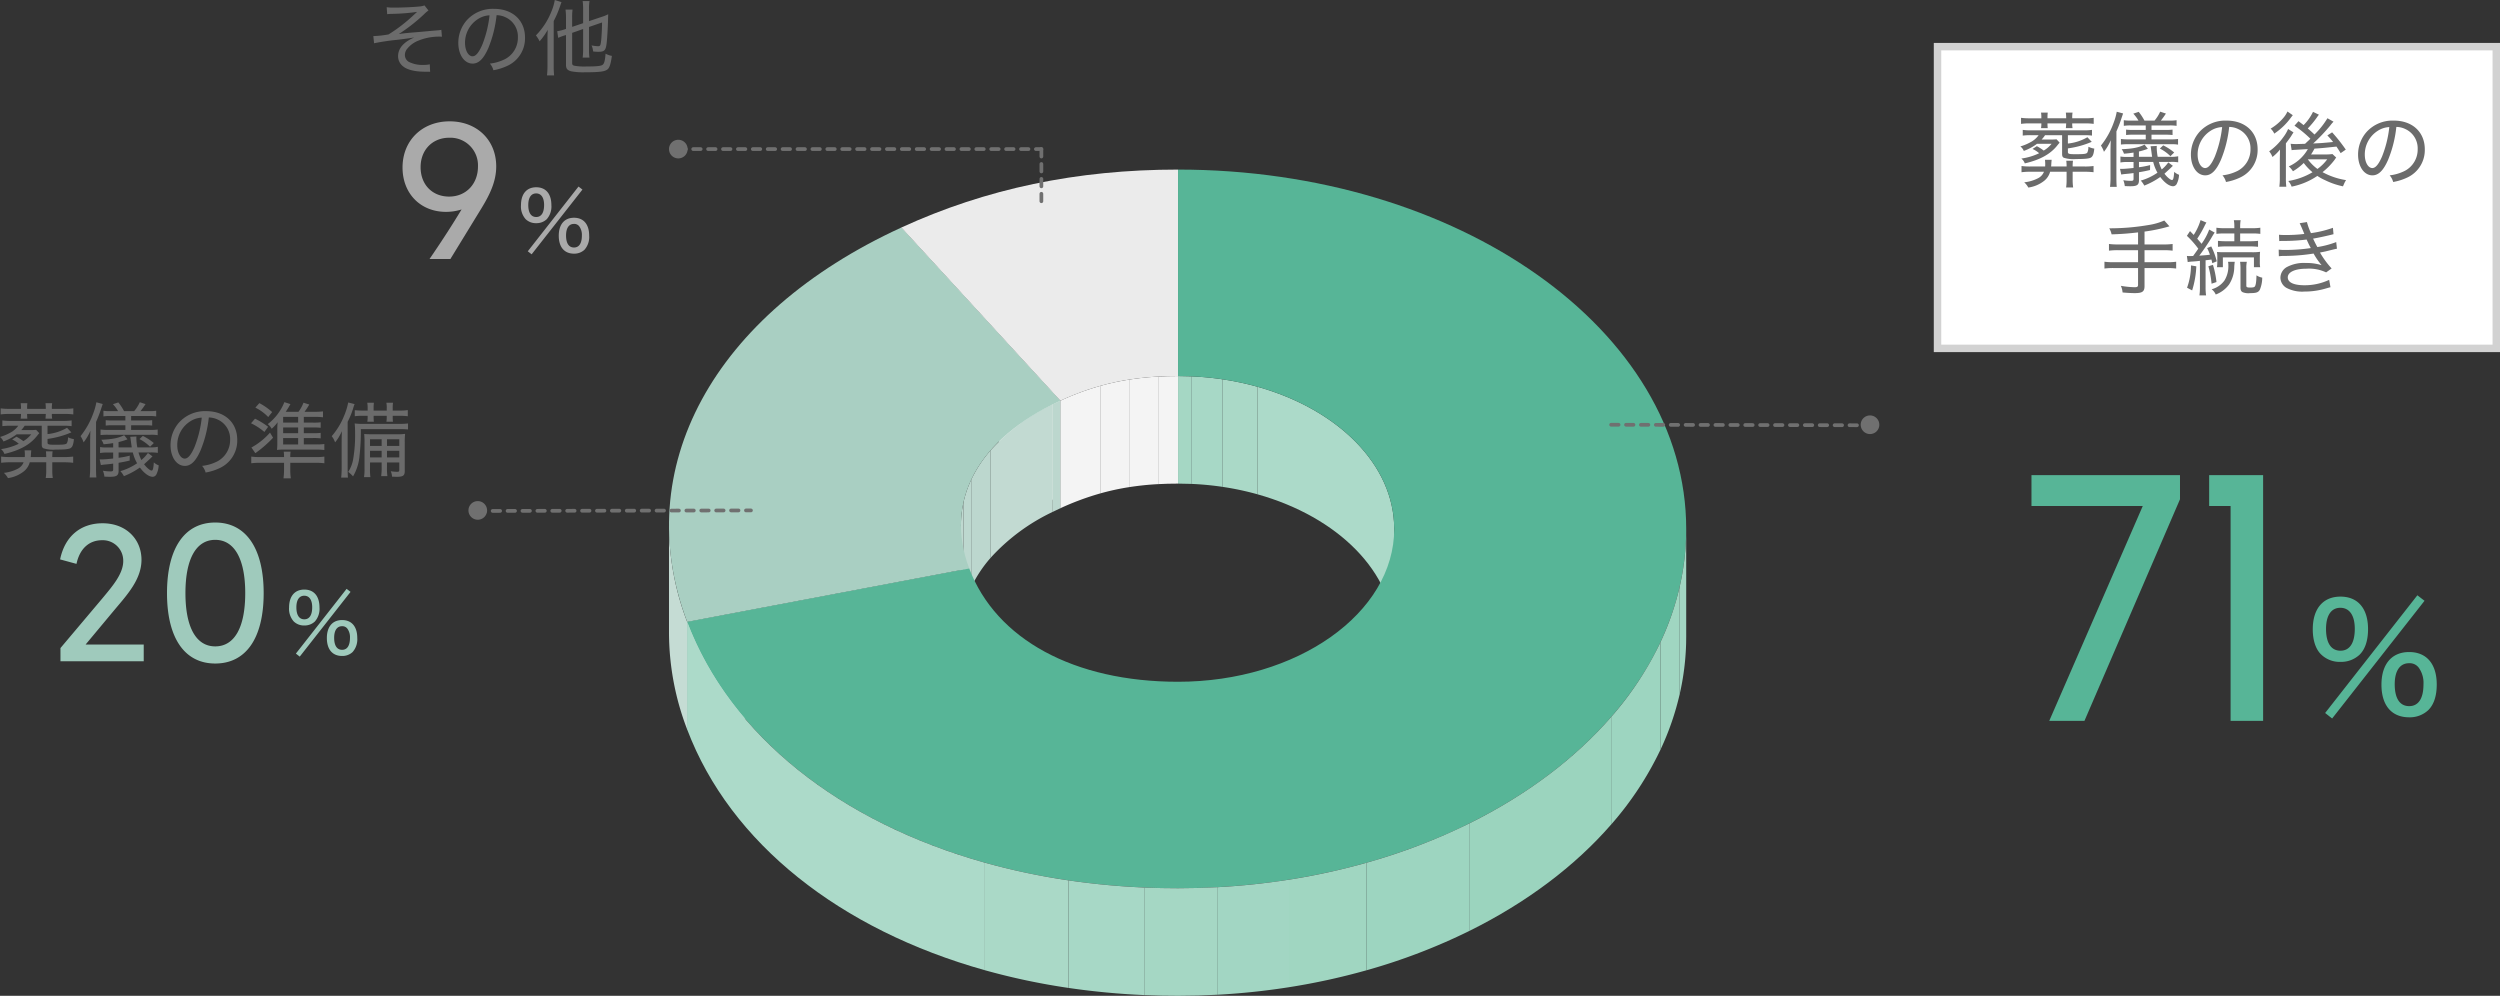 <svg xmlns="http://www.w3.org/2000/svg" width="671.135" height="267.328" viewBox="0 0 671.135 267.328">
  <rect x="0" y="0" width="671.135" height="267.328" fill="#333333" stroke="none"/>
  <g id="グループ_305548" data-name="グループ 305548" transform="translate(1228.135 650.524)">
    <path id="パス_759734" data-name="パス 759734" d="M472.7,198.438v28.87c-1.838,0-3.615.046-5.344.14v-28.87c1.729-.095,3.506-.141,5.344-.141" transform="translate(-1384.584 -748.006)" fill="#f4f4f4"/>
    <path id="パス_759735" data-name="パス 759735" d="M456.069,198.783v28.87a77.224,77.224,0,0,0-7.787.808V199.59a77.248,77.248,0,0,1,7.787-.807" transform="translate(-1373.299 -748.21)" fill="#f4f4f4"/>
    <path id="パス_759736" data-name="パス 759736" d="M437.026,200.76v28.87a66.7,66.7,0,0,0-7.766,1.692v-28.87a66.858,66.858,0,0,1,7.766-1.692" transform="translate(-1362.044 -749.38)" fill="#f4f4f4"/>
    <path id="パス_759737" data-name="パス 759737" d="M413.741,204.905v28.87a72.728,72.728,0,0,0-10.708,3.98v-28.87a72.724,72.724,0,0,1,10.708-3.98" transform="translate(-1346.525 -751.832)" fill="#f4f4f4"/>
    <path id="パス_759738" data-name="パス 759738" d="M434.638,198.438v28.87c-12.049,0-21.5,1.98-31.605,6.62v-28.87C413.138,200.418,422.589,198.438,434.638,198.438Z" transform="translate(-1346.525 -748.006)" fill="none"/>
    <path id="パス_759739" data-name="パス 759739" d="M341.157,147.279v28.87l-42.7-46.489V100.79Z" transform="translate(-1284.649 -690.226)" fill="#f3f3f3"/>
    <path id="パス_759740" data-name="パス 759740" d="M372.762,62.67V118.1c-12.049,0-21.5,1.98-31.605,6.621L298.462,78.234C321.208,67.789,345.636,62.67,372.762,62.67Z" transform="translate(-1284.649 -667.67)" fill="#ebebeb"/>
    <path id="パス_759741" data-name="パス 759741" d="M400.111,214.654v28.87q-1.027.472-2.016.962v-28.87q.989-.491,2.016-.962" transform="translate(-1343.603 -757.601)" fill="#bcd7ce"/>
    <path id="パス_759742" data-name="パス 759742" d="M373.935,217.01v28.87a53.2,53.2,0,0,0-16.67,12.317v-28.87a53.182,53.182,0,0,1,16.67-12.317" transform="translate(-1319.443 -758.995)" fill="#c2dad2"/>
    <path id="パス_759743" data-name="パス 759743" d="M349.693,247.178v28.87a34.181,34.181,0,0,0-5.225,7.911v-28.87a34.173,34.173,0,0,1,5.225-7.91" transform="translate(-1311.871 -776.846)" fill="#bcd7ce"/>
    <path id="パス_759744" data-name="パス 759744" d="M341.5,266.552v28.87a29.19,29.19,0,0,0-2.051,5.93v-28.87a29.19,29.19,0,0,1,2.051-5.93" transform="translate(-1308.899 -788.31)" fill="#bdd8cf"/>
    <path id="パス_759745" data-name="パス 759745" d="M338.43,281.076v28.87a28.361,28.361,0,0,0-.7,5.583v-28.87a28.359,28.359,0,0,1,.7-5.583" transform="translate(-1307.884 -796.904)" fill="#bfd9d0"/>
    <path id="パス_759746" data-name="パス 759746" d="M337.716,294.75v28.87q-.01.375-.01.751V295.5q0-.377.01-.751" transform="translate(-1307.87 -804.995)" fill="#c1dad1"/>
    <path id="パス_759747" data-name="パス 759747" d="M337.706,276.977v-28.87c0-13.484,9.363-25.505,26.672-33.453v28.87C347.069,251.472,337.706,263.494,337.706,276.977Z" transform="translate(-1307.87 -757.601)" fill="none"/>
    <path id="パス_759748" data-name="パス 759748" d="M569.446,243.651v28.87c0-17.295-15.208-32.123-36.662-38.153V205.5c21.455,6.03,36.662,20.858,36.662,38.153" transform="translate(-1423.3 -752.183)" fill="#acdac9"/>
    <path id="パス_759749" data-name="パス 759749" d="M519.049,202.576v28.87a76.259,76.259,0,0,0-9.477-2.016V200.56a76.264,76.264,0,0,1,9.477,2.016" transform="translate(-1409.565 -749.261)" fill="#aad9c7"/>
    <path id="パス_759750" data-name="パス 759750" d="M497.474,199.414v28.87a80.73,80.73,0,0,0-8.348-.79v-28.87a80.742,80.742,0,0,1,8.348.79" transform="translate(-1397.467 -748.116)" fill="#a7d8c6"/>
    <path id="パス_759751" data-name="パス 759751" d="M483.988,198.514v28.87q-1.76-.075-3.546-.076v-28.87q1.786,0,3.546.076" transform="translate(-1392.329 -748.006)" fill="#a5d7c4"/>
    <path id="パス_759752" data-name="パス 759752" d="M538.475,239.473v28.87c0-22.629-26.034-41.035-58.033-41.035v-28.87C512.44,198.438,538.475,216.845,538.475,239.473Z" transform="translate(-1392.329 -748.006)" fill="none"/>
    <path id="パス_759753" data-name="パス 759753" d="M233.412,324.954v28.87l-75.719,14.348V339.3Z" transform="translate(-1201.354 -822.867)" fill="#b9d6cd"/>
    <path id="パス_759754" data-name="パス 759754" d="M150.622,322.609v28.87a72.733,72.733,0,0,1-4.879-25.867v-28.87a72.735,72.735,0,0,0,4.879,25.867" transform="translate(-1194.283 -806.173)" fill="#c5dcd4"/>
    <path id="パス_759755" data-name="パス 759755" d="M145.743,325.612v-28.87a72.735,72.735,0,0,0,4.879,25.867v28.87A72.733,72.733,0,0,1,145.743,325.612Z" transform="translate(-1194.283 -806.173)" fill="none"/>
    <path id="パス_759756" data-name="パス 759756" d="M208.1,100.79l42.695,46.489c-22.143,10.167-31.282,27-24.451,45.034l-75.719,14.348C135.02,165.491,157.541,124,208.1,100.79Z" transform="translate(-1194.283 -690.226)" fill="#a9cfc2"/>
    <path id="パス_759757" data-name="パス 759757" d="M289.467,62.67c75.344,0,136.423,43.189,136.423,96.468S364.811,255.6,289.467,255.6c-63.291,0-115.393-28.27-131.774-71.5l75.719-14.348c7.217,19.046,28.173,30.416,56.056,30.416,32,0,58.033-18.409,58.033-41.035S321.466,118.1,289.467,118.1Z" transform="translate(-1201.354 -667.67)" fill="#57b597"/>
    <path id="パス_759758" data-name="パス 759758" d="M814.542,298.944v28.87q0,.913-.024,1.822v-28.87q.023-.909.024-1.822" transform="translate(-1590.006 -807.476)" fill="#a5d7c4"/>
    <path id="パス_759759" data-name="パス 759759" d="M812.026,303.407v28.87a69.519,69.519,0,0,1-1.72,13.642v-28.87a69.519,69.519,0,0,0,1.72-13.642" transform="translate(-1587.513 -810.117)" fill="#a2d6c3"/>
    <path id="パス_759760" data-name="パス 759760" d="M802.839,336.819v28.87a73.717,73.717,0,0,1-5.152,14.9V351.72a73.73,73.73,0,0,0,5.152-14.9" transform="translate(-1580.047 -829.887)" fill="#a0d6c1"/>
    <path id="パス_759761" data-name="パス 759761" d="M778.486,373.315v28.87A86.974,86.974,0,0,1,765.237,422.3V393.427a86.96,86.96,0,0,0,13.249-20.112" transform="translate(-1560.846 -851.483)" fill="#9dd5c0"/>
    <path id="パス_759762" data-name="パス 759762" d="M710.235,422.574v28.87c-9.777,11.237-22.721,20.949-37.952,28.515v-28.87c15.231-7.565,28.174-17.277,37.952-28.515" transform="translate(-1505.844 -880.63)" fill="#9bd4be"/>
    <path id="パス_759763" data-name="パス 759763" d="M632.026,492.414v28.87a160.5,160.5,0,0,1-27.777,10.636V503.049a160.475,160.475,0,0,0,27.777-10.635" transform="translate(-1465.587 -921.955)" fill="#9dd5c0"/>
    <path id="パス_759764" data-name="パス 759764" d="M574.155,518.463v28.87a178.98,178.98,0,0,1-20.765,4.533V523a178.954,178.954,0,0,0,20.765-4.533" transform="translate(-1435.493 -937.369)" fill="#a0d6c1"/>
    <path id="パス_759765" data-name="パス 759765" d="M525.7,529.565v28.87a189.4,189.4,0,0,1-19.11,2.015V531.58a189.328,189.328,0,0,0,19.11-2.015" transform="translate(-1407.798 -943.938)" fill="#a2d6c3"/>
    <path id="パス_759766" data-name="パス 759766" d="M478.171,534.5v28.87q-5.283.289-10.674.291-4.5,0-8.932-.19V534.6q4.426.189,8.932.189,5.388,0,10.674-.291" transform="translate(-1379.384 -946.858)" fill="#a5d7c4"/>
    <path id="パス_759767" data-name="パス 759767" d="M428.849,531.953v28.87a198.548,198.548,0,0,1-20.5-1.93v-28.87a198.7,198.7,0,0,0,20.5,1.93" transform="translate(-1349.667 -944.209)" fill="#a7d8c6"/>
    <path id="パス_759768" data-name="パス 759768" d="M375.872,523.146v28.87a180.532,180.532,0,0,1-22.407-4.745V518.4a180.576,180.576,0,0,0,22.407,4.745" transform="translate(-1317.195 -937.332)" fill="#aad9c7"/>
    <path id="パス_759769" data-name="パス 759769" d="M237.624,424.73V453.6c-38.765-10.871-68.321-34-79.931-64.634V360.1c11.61,30.639,41.166,53.764,79.931,64.634" transform="translate(-1201.354 -843.661)" fill="#acdac9"/>
    <path id="パス_759770" data-name="パス 759770" d="M425.89,298.944v28.87c0,53.276-61.079,96.466-136.423,96.466-63.291,0-115.393-28.27-131.774-71.5v-28.87c16.381,43.228,68.483,71.5,131.774,71.5C364.811,395.41,425.89,352.22,425.89,298.944Z" transform="translate(-1201.354 -807.476)" fill="none"/>
    <path id="パス_759829" data-name="パス 759829" d="M-28.072-14.718a13.453,13.453,0,0,1,1.364-.088,52.8,52.8,0,0,0,6.666-.528c-.286.264-.352.33-.814.748a42.594,42.594,0,0,1-6.842,5.3,27.276,27.276,0,0,1-3.85.44h-.242l.2,1.936a60.083,60.083,0,0,1,6.2-.924c2.508-.308,3.146-.4,4.6-.638-2.86,1.21-4.356,2.948-4.356,5.016a3.442,3.442,0,0,0,1.43,2.816C-22.638.22-20.592.7-18.172.726c1.21,0,1.21,0,1.628.022l-.088-2A7.592,7.592,0,0,1-18.3-1.1a8.046,8.046,0,0,1-4-.836A2.186,2.186,0,0,1-23.32-3.762,2.651,2.651,0,0,1-22.638-5.5a7.2,7.2,0,0,1,2.662-2A14.681,14.681,0,0,1-13.882-8.69a4.84,4.84,0,0,1,.506.022l-.154-1.848c-.286.066-.374.066-.66.11-.374.022-.99.088-1.892.154-1.386.132-2.618.242-3.608.33-3.08.242-4.268.374-5.28.55a46.783,46.783,0,0,0,6.842-5.368,7.539,7.539,0,0,1,1.144-.968l-1.078-1.364a4.392,4.392,0,0,1-1.32.286c-1.628.176-4.73.308-6.82.308a13.164,13.164,0,0,1-2-.11ZM-.506-1.452A4.315,4.315,0,0,1,.44.33,14.546,14.546,0,0,0,4.114-.814,8.118,8.118,0,0,0,8.932-8.426c0-4.642-3.322-7.722-8.316-7.722a9.4,9.4,0,0,0-7.238,2.97,9.157,9.157,0,0,0-2.354,6.16c0,3.212,1.628,5.566,3.85,5.566,1.65,0,2.97-1.32,4.224-4.2a31.977,31.977,0,0,0,2.2-8.8,5.807,5.807,0,0,1,2.464.594A5.681,5.681,0,0,1,7.018-8.514,6.462,6.462,0,0,1,3.542-2.64,12.03,12.03,0,0,1-.506-1.452ZM-.594-14.41A30.04,30.04,0,0,1-2.552-6.49c-.9,2.068-1.738,3.08-2.6,3.08C-6.292-3.41-7.172-4.994-7.172-7a7.508,7.508,0,0,1,3.432-6.38A6.222,6.222,0,0,1-.594-14.41ZM24.53-10.736v5.5A14.56,14.56,0,0,1,24.4-3.058h1.826a15.082,15.082,0,0,1-.11-2.134v-6.094l3.5-1.21c-.022,1.694-.11,3.322-.2,4.378-.176,1.826-.264,2-.9,2a9.374,9.374,0,0,1-1.716-.22,5.554,5.554,0,0,1,.418,1.628,11.633,11.633,0,0,0,1.452.088c1.584,0,1.958-.4,2.178-2.354.154-1.364.352-4.576.374-6.688.022-.462.022-.462.044-1.034a10.952,10.952,0,0,1-1.738.7l-3.41,1.144v-3.344a11.549,11.549,0,0,1,.132-2.046H24.4a14.861,14.861,0,0,1,.132,2.068V-12.3l-2.948.99V-13.75a15.142,15.142,0,0,1,.11-2.2H19.8a15.881,15.881,0,0,1,.132,2.266v2.926l-.4.132a12.08,12.08,0,0,1-1.958.484l.264,1.782a13.061,13.061,0,0,1,1.892-.7l.2-.066v7.964c0,1.056.33,1.5,1.408,1.782A17.427,17.427,0,0,0,24.992.88c3.784,0,5.236-.176,5.984-.7.616-.418.946-1.364,1.276-3.7a5.371,5.371,0,0,1-1.694-.594c-.154,1.936-.374,2.75-.88,3.036-.484.286-1.562.4-4.268.4a15.2,15.2,0,0,1-3.08-.176c-.616-.11-.748-.286-.748-.814V-9.7ZM14.96-.946a22.032,22.032,0,0,1-.132,2.662h1.914A23.008,23.008,0,0,1,16.632-.9V-12.87a26.433,26.433,0,0,0,1.65-3.828c.242-.7.308-.9.44-1.254l-1.8-.572a13.925,13.925,0,0,1-.9,3.08A19.343,19.343,0,0,1,11.858-9.02a8.921,8.921,0,0,1,.99,1.584,17.714,17.714,0,0,0,2.178-3.08c-.066,1.43-.066,1.848-.066,2.6Z" transform="translate(-1096.123 -632)" fill="#6b6b6b"/>
    <path id="パス_759830" data-name="パス 759830" d="M-5.06-7.612A3.981,3.981,0,0,0-2.244-8.668,5.131,5.131,0,0,0-.99-12.452c0-3.036-1.5-4.8-4.07-4.8s-4.092,1.782-4.092,4.818A5.075,5.075,0,0,0-7.9-8.69,3.92,3.92,0,0,0-5.06-7.612ZM-5.082-15.6c1.364,0,2.134,1.144,2.134,3.1,0,2.09-.748,3.234-2.112,3.234-1.386,0-2.134-1.144-2.134-3.212C-7.194-14.476-6.424-15.6-5.082-15.6ZM5.082.572A3.981,3.981,0,0,0,7.9-.484,5.131,5.131,0,0,0,9.152-4.268c0-3.036-1.5-4.8-4.07-4.8S.99-7.282.99-4.246C.99-1.188,2.486.572,5.082.572ZM5.06-7.414a1.662,1.662,0,0,1,1.452.682A3.846,3.846,0,0,1,7.194-4.29c0,2.09-.748,3.212-2.112,3.212-1.386,0-2.134-1.144-2.134-3.234C2.948-6.292,3.718-7.414,5.06-7.414ZM-7.326-.066l1.034.814,13.64-17.38-1.056-.814Z" transform="translate(-1079.123 -583)" fill="#aaa"/>
    <path id="パス_759831" data-name="パス 759831" d="M-.3-36.95c-7.4,0-12.65,5.15-12.65,12.4,0,7,4.85,11.9,11.65,11.9a13.4,13.4,0,0,0,4.2-.65C.25-8.9-2.65-4.45-5.7,0H-.1L8.2-13.55c2.35-3.85,4-7.3,4-11.3C12.2-31.95,7-36.95-.3-36.95Zm-7.8,12.3c0-4.65,3.2-7.9,7.7-7.9A7.417,7.417,0,0,1,7.3-24.8c0,4.6-3.15,8.05-7.75,8.05C-4.9-16.75-8.1-19.9-8.1-24.65Z" transform="translate(-1107.123 -581)" fill="#aaa"/>
    <path id="パス_759832" data-name="パス 759832" d="M-51.5-8.536A6.888,6.888,0,0,1-49.72-7.392a15.876,15.876,0,0,1-4.774,1.43,2.978,2.978,0,0,1,.924,1.3c4.158-.968,6.93-2.508,8.778-4.884.286-.352.286-.352.4-.484.132-.154.132-.154.176-.2l-.836-.9a14.2,14.2,0,0,1-1.474.066h-2.53a8.289,8.289,0,0,0,.924-1.166h4.576v5.016c0,.572.11.836.44,1.034a8.438,8.438,0,0,0,3.3.352c2.42,0,3.5-.11,4-.4.506-.308.77-.968.9-2.4A5.814,5.814,0,0,1-36.5-9.13a3.658,3.658,0,0,1-.264,1.518c-.22.4-.77.484-3.234.484-1.694,0-2-.088-2-.594V-8.69a24.258,24.258,0,0,0,6.4-1.76l-1.166-1.232A13.046,13.046,0,0,1-42-9.988v-2.244h4.224a15.622,15.622,0,0,1,2.244.11v-1.54a14.333,14.333,0,0,1-2.244.132h-14.08a14.267,14.267,0,0,1-2.266-.132v1.54a15.586,15.586,0,0,1,2.266-.11h2a6.115,6.115,0,0,1-2.2,1.892,12.7,12.7,0,0,1-2.706,1.122,3.018,3.018,0,0,1,.924,1.21,13.384,13.384,0,0,0,3.542-1.914h3.916A7.868,7.868,0,0,1-48.488-8.1a13.681,13.681,0,0,0-1.848-1.188Zm2.376-8.228h-3.212a15.975,15.975,0,0,1-2.244-.132v1.628a15.975,15.975,0,0,1,2.244-.132h3.212a6.94,6.94,0,0,1-.088,1.276h1.8a9.462,9.462,0,0,1-.066-1.276h5.016c-.022.55-.044.924-.088,1.276h1.8a6.5,6.5,0,0,1-.088-1.276h3.52a15.758,15.758,0,0,1,2.244.132V-16.9a15.128,15.128,0,0,1-2.244.132h-3.52v-.2a7.156,7.156,0,0,1,.088-1.32h-1.8a11.025,11.025,0,0,1,.088,1.32v.2h-5.016v-.2a11.2,11.2,0,0,1,.066-1.32h-1.8a7.626,7.626,0,0,1,.088,1.32Zm8.4,12.936a10.774,10.774,0,0,1,.088-1.54h-1.8a11.6,11.6,0,0,1,.088,1.54h-4.158c.022-.264.044-.418.044-.528.044-.726.066-.99.11-1.276h-1.8c.044.506.066.748.066,1.122,0,.154,0,.352-.022.682H-52.03a15.968,15.968,0,0,1-2.42-.132v1.672a18.566,18.566,0,0,1,2.42-.132h3.608A3.312,3.312,0,0,1-50.094-.638,10.421,10.421,0,0,1-53.724.418a5.222,5.222,0,0,1,1.1,1.408,8.8,8.8,0,0,0,4.246-1.8A4.65,4.65,0,0,0-46.772-2.42h4.422V-.242A12.317,12.317,0,0,1-42.482,1.8h1.892a13.675,13.675,0,0,1-.132-2.046V-2.42h3.1a20.306,20.306,0,0,1,2.508.132V-3.96a16.523,16.523,0,0,1-2.508.132Zm25.674-1.1a9.094,9.094,0,0,1-1.76,1.892,11.418,11.418,0,0,1-.77-2.024h3.19a10.906,10.906,0,0,1,2,.11V-6.578a8.581,8.581,0,0,1-2,.154h-3.5a13.841,13.841,0,0,1-.264-2.42,4.841,4.841,0,0,1,.022-.506l-1.672.088a7.421,7.421,0,0,1,.132.792c.2,1.5.2,1.5.286,2.046h-3.542v-1.43a18.1,18.1,0,0,0,2.4-.726l-.9-1.122c-1.452.77-3.212,1.122-6.138,1.232a3.929,3.929,0,0,1,.616,1.21c1.122-.088,1.584-.154,2.574-.308V-6.4H-25.96a9.255,9.255,0,0,1-1.936-.11v1.606a9.888,9.888,0,0,1,1.936-.132h1.584v1.606c-1.694.176-2.508.242-3.146.242h-.484l.33,1.518c.374-.066.506-.088.924-.132.946-.088,1.43-.132,2.376-.264V-.506c0,.418-.154.528-.682.528a11.924,11.924,0,0,1-2.068-.176,5.974,5.974,0,0,1,.4,1.584c.506.022,1.034.044,1.452.044,1.87,0,2.354-.352,2.354-1.672v-2.09c1.32-.22,1.716-.308,2.97-.594l.022-1.32a22.453,22.453,0,0,1-2.992.572V-5.06H-19.1a11.265,11.265,0,0,0,1.144,2.9A15.261,15.261,0,0,1-22.44-.044,6.185,6.185,0,0,1-21.494,1.3a20.322,20.322,0,0,0,4.29-2.31C-16.038.55-14.762,1.474-13.75,1.474A1.144,1.144,0,0,0-12.8.88a5.989,5.989,0,0,0,.638-2.486,3.752,3.752,0,0,1-1.3-.792c-.11,1.65-.264,2.2-.594,2.2-.418,0-1.32-.77-2.024-1.694,1.078-.99,1.32-1.21,1.694-1.562.308-.308.352-.352.572-.55ZM-25.1-16.148a10.87,10.87,0,0,1-1.892-.11v1.518a11.832,11.832,0,0,1,1.892-.11h4v1.21h-3.454a14.02,14.02,0,0,1-1.826-.088v1.452a13.6,13.6,0,0,1,1.826-.088H-21.1v1.254h-4.686a12.857,12.857,0,0,1-1.98-.11v1.5a15.567,15.567,0,0,1,1.98-.088h11.4a10.069,10.069,0,0,1,1.958.11V-11.22a11.383,11.383,0,0,1-1.98.11h-5.148v-1.254h3.85a14.536,14.536,0,0,1,1.8.088v-1.452a13.87,13.87,0,0,1-1.8.088h-3.85v-1.21h4.84a11.5,11.5,0,0,1,1.892.11v-1.518a10.87,10.87,0,0,1-1.892.11H-17.05a22.069,22.069,0,0,0,1.364-1.892l-1.54-.506a10.123,10.123,0,0,1-1.518,2.4H-21.45A14.414,14.414,0,0,0-22.99-18.5l-1.452.484a10.336,10.336,0,0,1,1.386,1.87Zm-3.872,2.9c.462-1.034.858-2.046,1.1-2.772.418-1.232.638-1.914.7-2.046l-1.716-.462a15.591,15.591,0,0,1-.77,2.794,21.3,21.3,0,0,1-3.476,6.292,6.966,6.966,0,0,1,.814,1.672,14.129,14.129,0,0,0,1.826-3.1c-.044,1.232-.066,2.09-.066,3.19v6.644A21.434,21.434,0,0,1-30.69,1.65h1.8c-.066-.77-.088-1.5-.088-2.728Zm11.66,4.6A11.37,11.37,0,0,1-14.476-6.6l1.012-.99A14.358,14.358,0,0,0-16.412-9.5ZM-.506-1.452A4.315,4.315,0,0,1,.44.33,14.546,14.546,0,0,0,4.114-.814,8.118,8.118,0,0,0,8.932-8.426c0-4.642-3.322-7.722-8.316-7.722a9.4,9.4,0,0,0-7.238,2.97,9.157,9.157,0,0,0-2.354,6.16c0,3.212,1.628,5.566,3.85,5.566,1.65,0,2.97-1.32,4.224-4.2a31.977,31.977,0,0,0,2.2-8.8,5.807,5.807,0,0,1,2.464.594A5.681,5.681,0,0,1,7.018-8.514,6.462,6.462,0,0,1,3.542-2.64,12.03,12.03,0,0,1-.506-1.452ZM-.594-14.41A30.04,30.04,0,0,1-2.552-6.49c-.9,2.068-1.738,3.08-2.6,3.08C-6.292-3.41-7.172-4.994-7.172-7a7.508,7.508,0,0,1,3.432-6.38A6.222,6.222,0,0,1-.594-14.41ZM26.8-13.068v-1.54h3.19a13.079,13.079,0,0,1,1.958.11v-1.584a20.24,20.24,0,0,1-2.134.11H26.994A18.016,18.016,0,0,0,28.27-17.93l-1.562-.484a9.624,9.624,0,0,1-1.342,2.442h-3.41c.2-.308.2-.308.638-1.012.11-.154.154-.242.616-1.056l-1.628-.528a13.757,13.757,0,0,1-4.466,5.9,3.745,3.745,0,0,1,1.056,1.254,10.482,10.482,0,0,0,1.606-1.76,18.578,18.578,0,0,0-.088,2.222v3.41a15.238,15.238,0,0,1-.088,1.8,15,15,0,0,1,1.8-.088h8.756a18.272,18.272,0,0,1,2.156.11V-7.326a14.942,14.942,0,0,1-2.112.11H26.8V-8.932h2.486a16.071,16.071,0,0,1,2.046.088v-1.474a15,15,0,0,1-2.046.088H26.8v-1.54h2.486a16.072,16.072,0,0,1,2.046.088v-1.474a14.185,14.185,0,0,1-2.046.088Zm-5.544,0v-1.54h4.026v1.54Zm0,1.3h4.026v1.54H21.252Zm0,2.838h4.026v1.716H21.252Zm1.914,6.644h6.776a17.166,17.166,0,0,1,2.376.132v-1.8a12.887,12.887,0,0,1-2.266.132H23.166a8,8,0,0,1,.088-1.452H21.406a8.812,8.812,0,0,1,.088,1.452h-6.6a14.28,14.28,0,0,1-2.2-.132v1.8a17.166,17.166,0,0,1,2.376-.132h6.424v1.8a16.377,16.377,0,0,1-.154,2.376h1.98a15.493,15.493,0,0,1-.154-2.4ZM13.794-17.094a12.246,12.246,0,0,1,3.454,2.53L18.3-15.906a16.939,16.939,0,0,0-3.432-2.4Zm-1.166,4.2a15.89,15.89,0,0,1,3.586,2.332l1.012-1.386a20.662,20.662,0,0,0-3.52-2.178Zm5.1,2.508a18.608,18.608,0,0,1-4.994,4l1.056,1.518A30.432,30.432,0,0,0,18.546-9.02ZM47.7-2.376V-1.1a16.238,16.238,0,0,1-.132,2.4h1.672a15.6,15.6,0,0,1-.11-2.4V-2.376h3.3V-.418c0,.462-.11.55-.572.55a10.5,10.5,0,0,1-1.716-.154A4.394,4.394,0,0,1,50.49,1.43c.924.044,1.056.044,1.3.044,1.672,0,2.112-.33,2.112-1.562V-7.612a20.808,20.808,0,0,1,.088-2.442,13.561,13.561,0,0,1-2.2.11H45.254c-1.166,0-1.584-.022-2.244-.066A19.631,19.631,0,0,1,43.1-7.7V-.748a14.336,14.336,0,0,1-.132,2.31h1.716a13.462,13.462,0,0,1-.11-2.31V-2.376Zm0-1.364H44.572V-5.5H47.7Zm1.43,0V-5.5h3.3v1.76ZM47.7-6.82H44.572V-8.6H47.7Zm1.43,0V-8.6h3.3V-6.82Zm-5.192-8.074v.33a6.835,6.835,0,0,1-.088,1.254h1.76a8.881,8.881,0,0,1-.066-1.254v-.33h3.52v.33a6.99,6.99,0,0,1-.088,1.254h1.76a8.882,8.882,0,0,1-.066-1.254v-.33h1.892a15.037,15.037,0,0,1,2.156.11v-1.65a13.649,13.649,0,0,1-2.156.132H50.666v-.66a8.318,8.318,0,0,1,.088-1.452h-1.8a6.122,6.122,0,0,1,.11,1.452v.66H45.54v-.66a8.318,8.318,0,0,1,.088-1.452h-1.8a7.425,7.425,0,0,1,.11,1.452v.66H42.57a19.366,19.366,0,0,1-2.09-.11v1.628a12.528,12.528,0,0,1,2.09-.11ZM36.96-.99a22.178,22.178,0,0,1-.132,2.684h1.826c-.066-.726-.088-1.452-.088-2.706V-13.288a21.044,21.044,0,0,0,1.5-3.674,8.659,8.659,0,0,1,.374-1.078l-1.716-.44A18.282,18.282,0,0,1,37.6-14.85a19.34,19.34,0,0,1-3.3,5.412c.044.066.066.11.11.176a3.521,3.521,0,0,1,.22.308,3.614,3.614,0,0,1,.418.836c.044.066.088.176.176.33a13.213,13.213,0,0,0,1.8-2.992c-.044,1.122-.066,2.156-.066,3.19ZM54.78-12.848a16.385,16.385,0,0,1-2.354.11H42.68a14.744,14.744,0,0,1-2.222-.11c.066.7.11,1.474.11,2.53A38.409,38.409,0,0,1,40.04-3.19,8.883,8.883,0,0,1,38.72.154a8.535,8.535,0,0,1,1.3,1.21,13.2,13.2,0,0,0,1.76-5.742,58.06,58.06,0,0,0,.33-6.952H52.58c.836,0,1.584.044,2.2.088Z" transform="translate(-1173.377 -524)" fill="#6b6b6b"/>
    <path id="パス_759833" data-name="パス 759833" d="M-5.06-7.612A3.981,3.981,0,0,0-2.244-8.668,5.131,5.131,0,0,0-.99-12.452c0-3.036-1.5-4.8-4.07-4.8s-4.092,1.782-4.092,4.818A5.075,5.075,0,0,0-7.9-8.69,3.92,3.92,0,0,0-5.06-7.612ZM-5.082-15.6c1.364,0,2.134,1.144,2.134,3.1,0,2.09-.748,3.234-2.112,3.234-1.386,0-2.134-1.144-2.134-3.212C-7.194-14.476-6.424-15.6-5.082-15.6ZM5.082.572A3.981,3.981,0,0,0,7.9-.484,5.131,5.131,0,0,0,9.152-4.268c0-3.036-1.5-4.8-4.07-4.8S.99-7.282.99-4.246C.99-1.188,2.486.572,5.082.572ZM5.06-7.414a1.662,1.662,0,0,1,1.452.682A3.846,3.846,0,0,1,7.194-4.29c0,2.09-.748,3.212-2.112,3.212-1.386,0-2.134-1.144-2.134-3.234C2.948-6.292,3.718-7.414,5.06-7.414ZM-7.326-.066l1.034.814,13.64-17.38-1.056-.814Z" transform="translate(-1141.377 -475)" fill="#9fcabc"/>
    <path id="パス_759834" data-name="パス 759834" d="M-13.025-13.8c3.5-4.15,7.25-8.25,7.25-13.45,0-5.5-4.1-9.8-10.45-9.8-5.8,0-10.1,3.4-11.4,9.7l4.4,1.2c.9-4.25,3.55-6.35,6.85-6.35a5.49,5.49,0,0,1,5.7,5.6c0,3.45-2.95,6.8-5.55,9.95l-11.3,13.4V0h22.35V-4.5h-15.6ZM14.025.6c8.25,0,13-6.8,13-18.9s-4.8-18.95-13-18.95S1.075-30.4,1.075-18.3,5.825.6,14.025.6Zm-8-18.9c0-9.25,2.9-14.3,8-14.3s8.05,5.05,8.05,14.3S19.175-4,14.025-4C8.925-4,6.025-9.05,6.025-18.3Z" transform="translate(-1184.377 -473)" fill="#9fcabc"/>
    <path id="パス_759835" data-name="パス 759835" d="M0,0H97.467" transform="translate(-1046.04 -610.5)" fill="none" stroke="#707070" stroke-linecap="round" stroke-width="1" stroke-dasharray="2"/>
    <path id="パス_759836" data-name="パス 759836" d="M2.5,0A2.5,2.5,0,1,1,0,2.5,2.5,2.5,0,0,1,2.5,0Z" transform="translate(-1048.54 -613)" fill="#707070"/>
    <path id="パス_759837" data-name="パス 759837" d="M0,.141,73.336,0" transform="translate(-1099.877 -513.5)" fill="none" stroke="#707070" stroke-linecap="round" stroke-width="1" stroke-dasharray="2"/>
    <path id="パス_759838" data-name="パス 759838" d="M2.5,0A2.5,2.5,0,1,1,0,2.5,2.5,2.5,0,0,1,2.5,0Z" transform="translate(-1102.377 -516)" fill="#707070"/>
    <g id="パス_759839" data-name="パス 759839" transform="translate(-709 -639)" fill="#fff">
      <path d="M 151 82 L 1 82 L 1 1 L 151 1 L 151 82 Z" stroke="none"/>
      <path d="M 2 2 L 2 81 L 150 81 L 150 2 L 2 2 M 0 0 L 152 0 L 152 83 L 0 83 L 0 0 Z" stroke="none" fill="#d2d2d2"/>
    </g>
    <path id="パス_759840" data-name="パス 759840" d="M-51.5-8.536A6.888,6.888,0,0,1-49.72-7.392a15.876,15.876,0,0,1-4.774,1.43,2.978,2.978,0,0,1,.924,1.3c4.158-.968,6.93-2.508,8.778-4.884.286-.352.286-.352.4-.484.132-.154.132-.154.176-.2l-.836-.9a14.2,14.2,0,0,1-1.474.066h-2.53a8.289,8.289,0,0,0,.924-1.166h4.576v5.016c0,.572.11.836.44,1.034a8.438,8.438,0,0,0,3.3.352c2.42,0,3.5-.11,4-.4.506-.308.77-.968.9-2.4A5.814,5.814,0,0,1-36.5-9.13a3.658,3.658,0,0,1-.264,1.518c-.22.4-.77.484-3.234.484-1.694,0-2-.088-2-.594V-8.69a24.258,24.258,0,0,0,6.4-1.76l-1.166-1.232A13.046,13.046,0,0,1-42-9.988v-2.244h4.224a15.622,15.622,0,0,1,2.244.11v-1.54a14.333,14.333,0,0,1-2.244.132h-14.08a14.267,14.267,0,0,1-2.266-.132v1.54a15.586,15.586,0,0,1,2.266-.11h2a6.115,6.115,0,0,1-2.2,1.892,12.7,12.7,0,0,1-2.706,1.122,3.018,3.018,0,0,1,.924,1.21,13.384,13.384,0,0,0,3.542-1.914h3.916A7.868,7.868,0,0,1-48.488-8.1a13.681,13.681,0,0,0-1.848-1.188Zm2.376-8.228h-3.212a15.975,15.975,0,0,1-2.244-.132v1.628a15.975,15.975,0,0,1,2.244-.132h3.212a6.94,6.94,0,0,1-.088,1.276h1.8a9.462,9.462,0,0,1-.066-1.276h5.016c-.022.55-.044.924-.088,1.276h1.8a6.5,6.5,0,0,1-.088-1.276h3.52a15.758,15.758,0,0,1,2.244.132V-16.9a15.128,15.128,0,0,1-2.244.132h-3.52v-.2a7.156,7.156,0,0,1,.088-1.32h-1.8a11.025,11.025,0,0,1,.088,1.32v.2h-5.016v-.2a11.2,11.2,0,0,1,.066-1.32h-1.8a7.626,7.626,0,0,1,.088,1.32Zm8.4,12.936a10.774,10.774,0,0,1,.088-1.54h-1.8a11.6,11.6,0,0,1,.088,1.54h-4.158c.022-.264.044-.418.044-.528.044-.726.066-.99.11-1.276h-1.8c.044.506.066.748.066,1.122,0,.154,0,.352-.022.682H-52.03a15.968,15.968,0,0,1-2.42-.132v1.672a18.566,18.566,0,0,1,2.42-.132h3.608A3.312,3.312,0,0,1-50.094-.638,10.421,10.421,0,0,1-53.724.418a5.222,5.222,0,0,1,1.1,1.408,8.8,8.8,0,0,0,4.246-1.8A4.65,4.65,0,0,0-46.772-2.42h4.422V-.242A12.317,12.317,0,0,1-42.482,1.8h1.892a13.675,13.675,0,0,1-.132-2.046V-2.42h3.1a20.306,20.306,0,0,1,2.508.132V-3.96a16.523,16.523,0,0,1-2.508.132Zm25.674-1.1a9.094,9.094,0,0,1-1.76,1.892,11.418,11.418,0,0,1-.77-2.024h3.19a10.906,10.906,0,0,1,2,.11V-6.578a8.581,8.581,0,0,1-2,.154h-3.5a13.841,13.841,0,0,1-.264-2.42,4.841,4.841,0,0,1,.022-.506l-1.672.088a7.421,7.421,0,0,1,.132.792c.2,1.5.2,1.5.286,2.046h-3.542v-1.43a18.1,18.1,0,0,0,2.4-.726l-.9-1.122c-1.452.77-3.212,1.122-6.138,1.232a3.929,3.929,0,0,1,.616,1.21c1.122-.088,1.584-.154,2.574-.308V-6.4H-25.96a9.255,9.255,0,0,1-1.936-.11v1.606a9.888,9.888,0,0,1,1.936-.132h1.584v1.606c-1.694.176-2.508.242-3.146.242h-.484l.33,1.518c.374-.066.506-.088.924-.132.946-.088,1.43-.132,2.376-.264V-.506c0,.418-.154.528-.682.528a11.924,11.924,0,0,1-2.068-.176,5.974,5.974,0,0,1,.4,1.584c.506.022,1.034.044,1.452.044,1.87,0,2.354-.352,2.354-1.672v-2.09c1.32-.22,1.716-.308,2.97-.594l.022-1.32a22.453,22.453,0,0,1-2.992.572V-5.06H-19.1a11.265,11.265,0,0,0,1.144,2.9A15.261,15.261,0,0,1-22.44-.044,6.185,6.185,0,0,1-21.494,1.3a20.322,20.322,0,0,0,4.29-2.31C-16.038.55-14.762,1.474-13.75,1.474A1.144,1.144,0,0,0-12.8.88a5.989,5.989,0,0,0,.638-2.486,3.752,3.752,0,0,1-1.3-.792c-.11,1.65-.264,2.2-.594,2.2-.418,0-1.32-.77-2.024-1.694,1.078-.99,1.32-1.21,1.694-1.562.308-.308.352-.352.572-.55ZM-25.1-16.148a10.87,10.87,0,0,1-1.892-.11v1.518a11.832,11.832,0,0,1,1.892-.11h4v1.21h-3.454a14.02,14.02,0,0,1-1.826-.088v1.452a13.6,13.6,0,0,1,1.826-.088H-21.1v1.254h-4.686a12.857,12.857,0,0,1-1.98-.11v1.5a15.567,15.567,0,0,1,1.98-.088h11.4a10.069,10.069,0,0,1,1.958.11V-11.22a11.383,11.383,0,0,1-1.98.11h-5.148v-1.254h3.85a14.536,14.536,0,0,1,1.8.088v-1.452a13.87,13.87,0,0,1-1.8.088h-3.85v-1.21h4.84a11.5,11.5,0,0,1,1.892.11v-1.518a10.87,10.87,0,0,1-1.892.11H-17.05a22.069,22.069,0,0,0,1.364-1.892l-1.54-.506a10.123,10.123,0,0,1-1.518,2.4H-21.45A14.414,14.414,0,0,0-22.99-18.5l-1.452.484a10.336,10.336,0,0,1,1.386,1.87Zm-3.872,2.9c.462-1.034.858-2.046,1.1-2.772.418-1.232.638-1.914.7-2.046l-1.716-.462a15.591,15.591,0,0,1-.77,2.794,21.3,21.3,0,0,1-3.476,6.292,6.966,6.966,0,0,1,.814,1.672,14.129,14.129,0,0,0,1.826-3.1c-.044,1.232-.066,2.09-.066,3.19v6.644A21.434,21.434,0,0,1-30.69,1.65h1.8c-.066-.77-.088-1.5-.088-2.728Zm11.66,4.6A11.37,11.37,0,0,1-14.476-6.6l1.012-.99A14.358,14.358,0,0,0-16.412-9.5ZM-.506-1.452A4.315,4.315,0,0,1,.44.33,14.546,14.546,0,0,0,4.114-.814,8.118,8.118,0,0,0,8.932-8.426c0-4.642-3.322-7.722-8.316-7.722a9.4,9.4,0,0,0-7.238,2.97,9.157,9.157,0,0,0-2.354,6.16c0,3.212,1.628,5.566,3.85,5.566,1.65,0,2.97-1.32,4.224-4.2a31.977,31.977,0,0,0,2.2-8.8,5.807,5.807,0,0,1,2.464.594A5.681,5.681,0,0,1,7.018-8.514,6.462,6.462,0,0,1,3.542-2.64,12.03,12.03,0,0,1-.506-1.452ZM-.594-14.41A30.04,30.04,0,0,1-2.552-6.49c-.9,2.068-1.738,3.08-2.6,3.08C-6.292-3.41-7.172-4.994-7.172-7a7.508,7.508,0,0,1,3.432-6.38A6.222,6.222,0,0,1-.594-14.41ZM23.8-18.5a12.88,12.88,0,0,1-2.53,3.564c-.462-.374-.638-.506-1.364-1.056l-1.078,1.21a30.33,30.33,0,0,1,4.268,3.5c-.462.462-.462.462-.946.9-.11.11-.264.264-.484.462-1.98.066-1.98.066-2.354.066A13.392,13.392,0,0,1,17.8-9.922l.264,1.716a5.449,5.449,0,0,1,.9-.088c.682-.044.682-.044,2.926-.176.066,0,.11,0,.528-.022A11.128,11.128,0,0,1,17.292-3.85a5.444,5.444,0,0,1,1.122,1.3,14.632,14.632,0,0,0,2.9-2.222,14.337,14.337,0,0,0,2.354,2.486A18.451,18.451,0,0,1,17.16.066a4.546,4.546,0,0,1,.9,1.518A18.964,18.964,0,0,0,24.97-1.3,12.425,12.425,0,0,0,27.038-.154,20.043,20.043,0,0,0,31.856,1.5c.044-.132.088-.22.11-.286.132-.286.22-.484.242-.55a7.782,7.782,0,0,1,.462-.836A19.317,19.317,0,0,1,26.356-2.31a18.237,18.237,0,0,0,3.234-3.3,5.2,5.2,0,0,1,.44-.616l-1.012-.946a11.8,11.8,0,0,1-1.8.11H23.276c.374-.572.528-.836.924-1.562,2.2-.154,2.2-.154,5.9-.55.418.638.594.88,1.122,1.76L32.6-8.36A43.3,43.3,0,0,0,28.93-13l-1.276.836a17.768,17.768,0,0,1,1.54,1.76c-1.518.154-2.4.22-2.64.242-.4.044-1.3.088-2.706.154a48.464,48.464,0,0,0,4.6-4.84,9.969,9.969,0,0,1,.858-1.012l-1.628-.924A22.215,22.215,0,0,1,24.2-12.408c-.594-.572-.88-.836-1.8-1.628a25.783,25.783,0,0,0,2.42-2.926,7.642,7.642,0,0,1,.572-.77ZM27.61-5.742a11.658,11.658,0,0,1-2.618,2.574,11.9,11.9,0,0,1-2.574-2.574ZM16.94-18.59a7.039,7.039,0,0,1-1.122,1.738,13.371,13.371,0,0,1-3.388,2.86A4.01,4.01,0,0,1,13.4-12.65a17.667,17.667,0,0,0,4.51-4.356c.286-.374.286-.374.462-.594ZM14.894-.9a18.2,18.2,0,0,1-.132,2.508h1.87a20.171,20.171,0,0,1-.11-2.6v-9.042c.638-.836,1.188-1.584,1.43-1.98.264-.44.418-.682.616-.968L17.116-13.9a9.939,9.939,0,0,1-1.3,2.222A15.847,15.847,0,0,1,12.034-7.9a5.482,5.482,0,0,1,.88,1.518,11.643,11.643,0,0,0,2.024-2C14.916-7.15,14.916-7.15,14.916-7c0,.308-.022.814-.022,1.5Zm29.48-.55A4.315,4.315,0,0,1,45.32.33,14.546,14.546,0,0,0,48.994-.814a8.118,8.118,0,0,0,4.818-7.612c0-4.642-3.322-7.722-8.316-7.722a9.4,9.4,0,0,0-7.238,2.97A9.157,9.157,0,0,0,35.9-7.018c0,3.212,1.628,5.566,3.85,5.566,1.65,0,2.97-1.32,4.224-4.2a31.977,31.977,0,0,0,2.2-8.8,5.807,5.807,0,0,1,2.464.594A5.681,5.681,0,0,1,51.9-8.514,6.462,6.462,0,0,1,48.422-2.64,12.03,12.03,0,0,1,44.374-1.452ZM44.286-14.41a30.041,30.041,0,0,1-1.958,7.92c-.9,2.068-1.738,3.08-2.6,3.08-1.144,0-2.024-1.584-2.024-3.586a7.508,7.508,0,0,1,3.432-6.38A6.222,6.222,0,0,1,44.286-14.41ZM-23.166,17.1h-5.368a17.565,17.565,0,0,1-2.442-.132v1.8a20.175,20.175,0,0,1,2.442-.132h5.368v3.234h-6.6a17.43,17.43,0,0,1-2.42-.132v1.826a18.332,18.332,0,0,1,2.42-.132h6.6v4.488c0,.506-.2.66-.858.66a23.5,23.5,0,0,1-3.762-.374,5.094,5.094,0,0,1,.462,1.782c1.166.11,2.42.176,3.278.176,2.046,0,2.618-.418,2.618-1.892v-4.84h6.094a18.438,18.438,0,0,1,2.4.132V21.74a17.079,17.079,0,0,1-2.4.132h-6.094V18.638h5.1a18.008,18.008,0,0,1,2.442.132v-1.8a17.565,17.565,0,0,1-2.442.132h-5.1V13.644a44.762,44.762,0,0,0,6.688-1.408l-1.386-1.562A16.728,16.728,0,0,1-20.5,11.906a61.234,61.234,0,0,1-9.724.858h-.682a5.206,5.206,0,0,1,.638,1.628c2.728-.088,4.422-.22,7.106-.528Zm13.332,4.73a10.3,10.3,0,0,1,1.43-.154c.374-.022.924-.066,1.848-.176v7.084a15.962,15.962,0,0,1-.132,2.2h1.782a15.093,15.093,0,0,1-.132-2.2V21.344c.836-.088,1.034-.11,1.562-.2a9.336,9.336,0,0,1,.242.99l1.188-.506a18.077,18.077,0,0,0-1.474-4l-1.1.44a12.492,12.492,0,0,1,.748,1.782c-.7.11-1.122.132-2.86.264.9-1.166,2.288-3.19,3.036-4.422.836-1.408.836-1.408,1.1-1.782l-1.474-.814a15.742,15.742,0,0,1-2.046,3.828c-.4-.484-.638-.77-1.166-1.364a29.2,29.2,0,0,0,2.046-3.586c.176-.352.286-.528.418-.748l-1.562-.66a15.325,15.325,0,0,1-1.848,3.982c-.286-.308-.4-.418-.99-1.034l-.836,1.276A24.1,24.1,0,0,1-7,18.242c-.638.924-.638.924-1.386,1.958-.264,0-.748.022-.88.022a4.652,4.652,0,0,1-.792-.044ZM2.684,14.15v2.09H.484a18.832,18.832,0,0,1-2.2-.11v1.606a19.114,19.114,0,0,1,2.2-.11h6.38a18.412,18.412,0,0,1,2.178.11V16.13a18.832,18.832,0,0,1-2.2.11h-2.6V14.15H7.414a15.437,15.437,0,0,1,2.244.11V12.61a15.585,15.585,0,0,1-2.288.132H4.246v-.374a10,10,0,0,1,.132-1.782H2.552a9.638,9.638,0,0,1,.132,1.738v.418H.154a15.585,15.585,0,0,1-2.288-.132v1.65a15.772,15.772,0,0,1,2.266-.11ZM-8.954,22.73a17.827,17.827,0,0,1-1.056,5.984l1.364.726a24.971,24.971,0,0,0,1.122-6.468Zm4.664.22a25.1,25.1,0,0,1,.858,4.686l1.32-.44a24.63,24.63,0,0,0-.946-4.62Zm3.894.264v-2.64H7.942v2.64H9.614a7.345,7.345,0,0,1-.088-1.386v-1.3a13.748,13.748,0,0,1,.066-1.452,14.686,14.686,0,0,1-2.266.11H.088c-1.078,0-1.628-.022-2.068-.066a8.248,8.248,0,0,1,.088,1.5V21.74a10.213,10.213,0,0,1-.088,1.474Zm4.62-1.452a12.451,12.451,0,0,1,.11,1.76v5.17c0,.638.176,1.012.55,1.21a3.959,3.959,0,0,0,2.046.264c1.65,0,2.2-.2,2.6-.924a8.377,8.377,0,0,0,.638-3.234,4.117,4.117,0,0,1-1.54-.616c-.044,1.848-.2,2.772-.506,3.058-.154.154-.528.22-1.21.22-.814,0-1.012-.11-1.012-.506V23.522a8.07,8.07,0,0,1,.132-1.76Zm-3.234,0a4.877,4.877,0,0,1,.088.99,7.294,7.294,0,0,1-1.034,4A6.178,6.178,0,0,1-3.41,29.132a3.57,3.57,0,0,1,1.1,1.408,7.851,7.851,0,0,0,3.586-2.706,8.725,8.725,0,0,0,1.386-4.642,13.108,13.108,0,0,1,.132-1.43ZM14.74,16.2a10.28,10.28,0,0,1,1.408-.044,50.351,50.351,0,0,0,5.94-.374c.638,1.386.638,1.386,1.122,2.288a46.2,46.2,0,0,1-6.732.506,13.25,13.25,0,0,1-1.892-.088l.044,1.782a10.218,10.218,0,0,1,1.606-.088,51.692,51.692,0,0,0,7.722-.638,18.741,18.741,0,0,0,2.156,3.124,13.386,13.386,0,0,0-4.246-.594,9.729,9.729,0,0,0-5.016,1.056,3.336,3.336,0,0,0-1.8,2.838A3.23,3.23,0,0,0,16.72,28.78a9.055,9.055,0,0,0,4.774.968,20.022,20.022,0,0,0,5.632-.792c.99-.286.99-.286,1.364-.374l-.352-1.98a15.5,15.5,0,0,1-6.6,1.452c-2.9,0-4.51-.748-4.51-2.112,0-1.43,1.936-2.332,5.038-2.332a10.7,10.7,0,0,1,5.258.99L28.8,23.544a24.185,24.185,0,0,1-3.124-4.268c.946-.2,1.342-.264,1.672-.352,2.4-.594,2.4-.594,2.882-.682l-.2-1.782A24.557,24.557,0,0,1,24.97,17.8c-.33-.572-.77-1.452-1.144-2.266,1.122-.176,3.806-.748,5.478-1.188l-.154-1.716a28.9,28.9,0,0,1-5.9,1.43,16.536,16.536,0,0,1-1.078-2.97l-1.958.308c.176.308.792,1.716,1.254,2.882a40.276,40.276,0,0,1-5.016.286c-.814,0-1.232-.022-1.782-.066Z" transform="translate(-631 -602)" fill="#6b6b6b"/>
    <path id="パス_759841" data-name="パス 759841" d="M-9.2-13.84a7.239,7.239,0,0,0,5.12-1.92c1.52-1.48,2.28-3.84,2.28-6.88,0-5.52-2.72-8.72-7.4-8.72s-7.44,3.24-7.44,8.76c0,3,.8,5.4,2.28,6.8A7.127,7.127,0,0,0-9.2-13.84Zm-.04-14.52c2.48,0,3.88,2.08,3.88,5.64,0,3.8-1.36,5.88-3.84,5.88-2.52,0-3.88-2.08-3.88-5.84C-13.08-26.32-11.68-28.36-9.24-28.36ZM9.24,1.04A7.239,7.239,0,0,0,14.36-.88c1.52-1.48,2.28-3.84,2.28-6.88,0-5.52-2.72-8.72-7.4-8.72S1.8-13.24,1.8-7.72C1.8-2.16,4.52,1.04,9.24,1.04ZM9.2-13.48a3.021,3.021,0,0,1,2.64,1.24A6.992,6.992,0,0,1,13.08-7.8c0,3.8-1.36,5.84-3.84,5.84-2.52,0-3.88-2.08-3.88-5.88C5.36-11.44,6.76-13.48,9.2-13.48ZM-13.32-.12l1.88,1.48,24.8-31.6-1.92-1.48Z" transform="translate(-590.623 -459)" fill="#57b597"/>
    <path id="パス_759842" data-name="パス 759842" d="M-29.385,0h9.45L5.715-59.49v-6.48h-39.87v8.28h29.88ZM19.3,0h8.73V-65.97H13.545v8.28H19.3Z" transform="translate(-648.623 -457)" fill="#57b597"/>
    <path id="パス_759843" data-name="パス 759843" d="M0,0,69.5.141" transform="translate(-795.623 -536.5)" fill="none" stroke="#707070" stroke-linecap="round" stroke-width="1" stroke-dasharray="2"/>
    <path id="パス_759844" data-name="パス 759844" d="M2.5,0A2.5,2.5,0,1,1,0,2.5,2.5,2.5,0,0,1,2.5,0Z" transform="translate(-728.623 -539)" fill="#707070"/>
    <path id="パス_759845" data-name="パス 759845" d="M0,0V15" transform="translate(-948.573 -610.5)" fill="none" stroke="#707070" stroke-linecap="round" stroke-width="1" stroke-dasharray="2"/>
  </g>
</svg>
